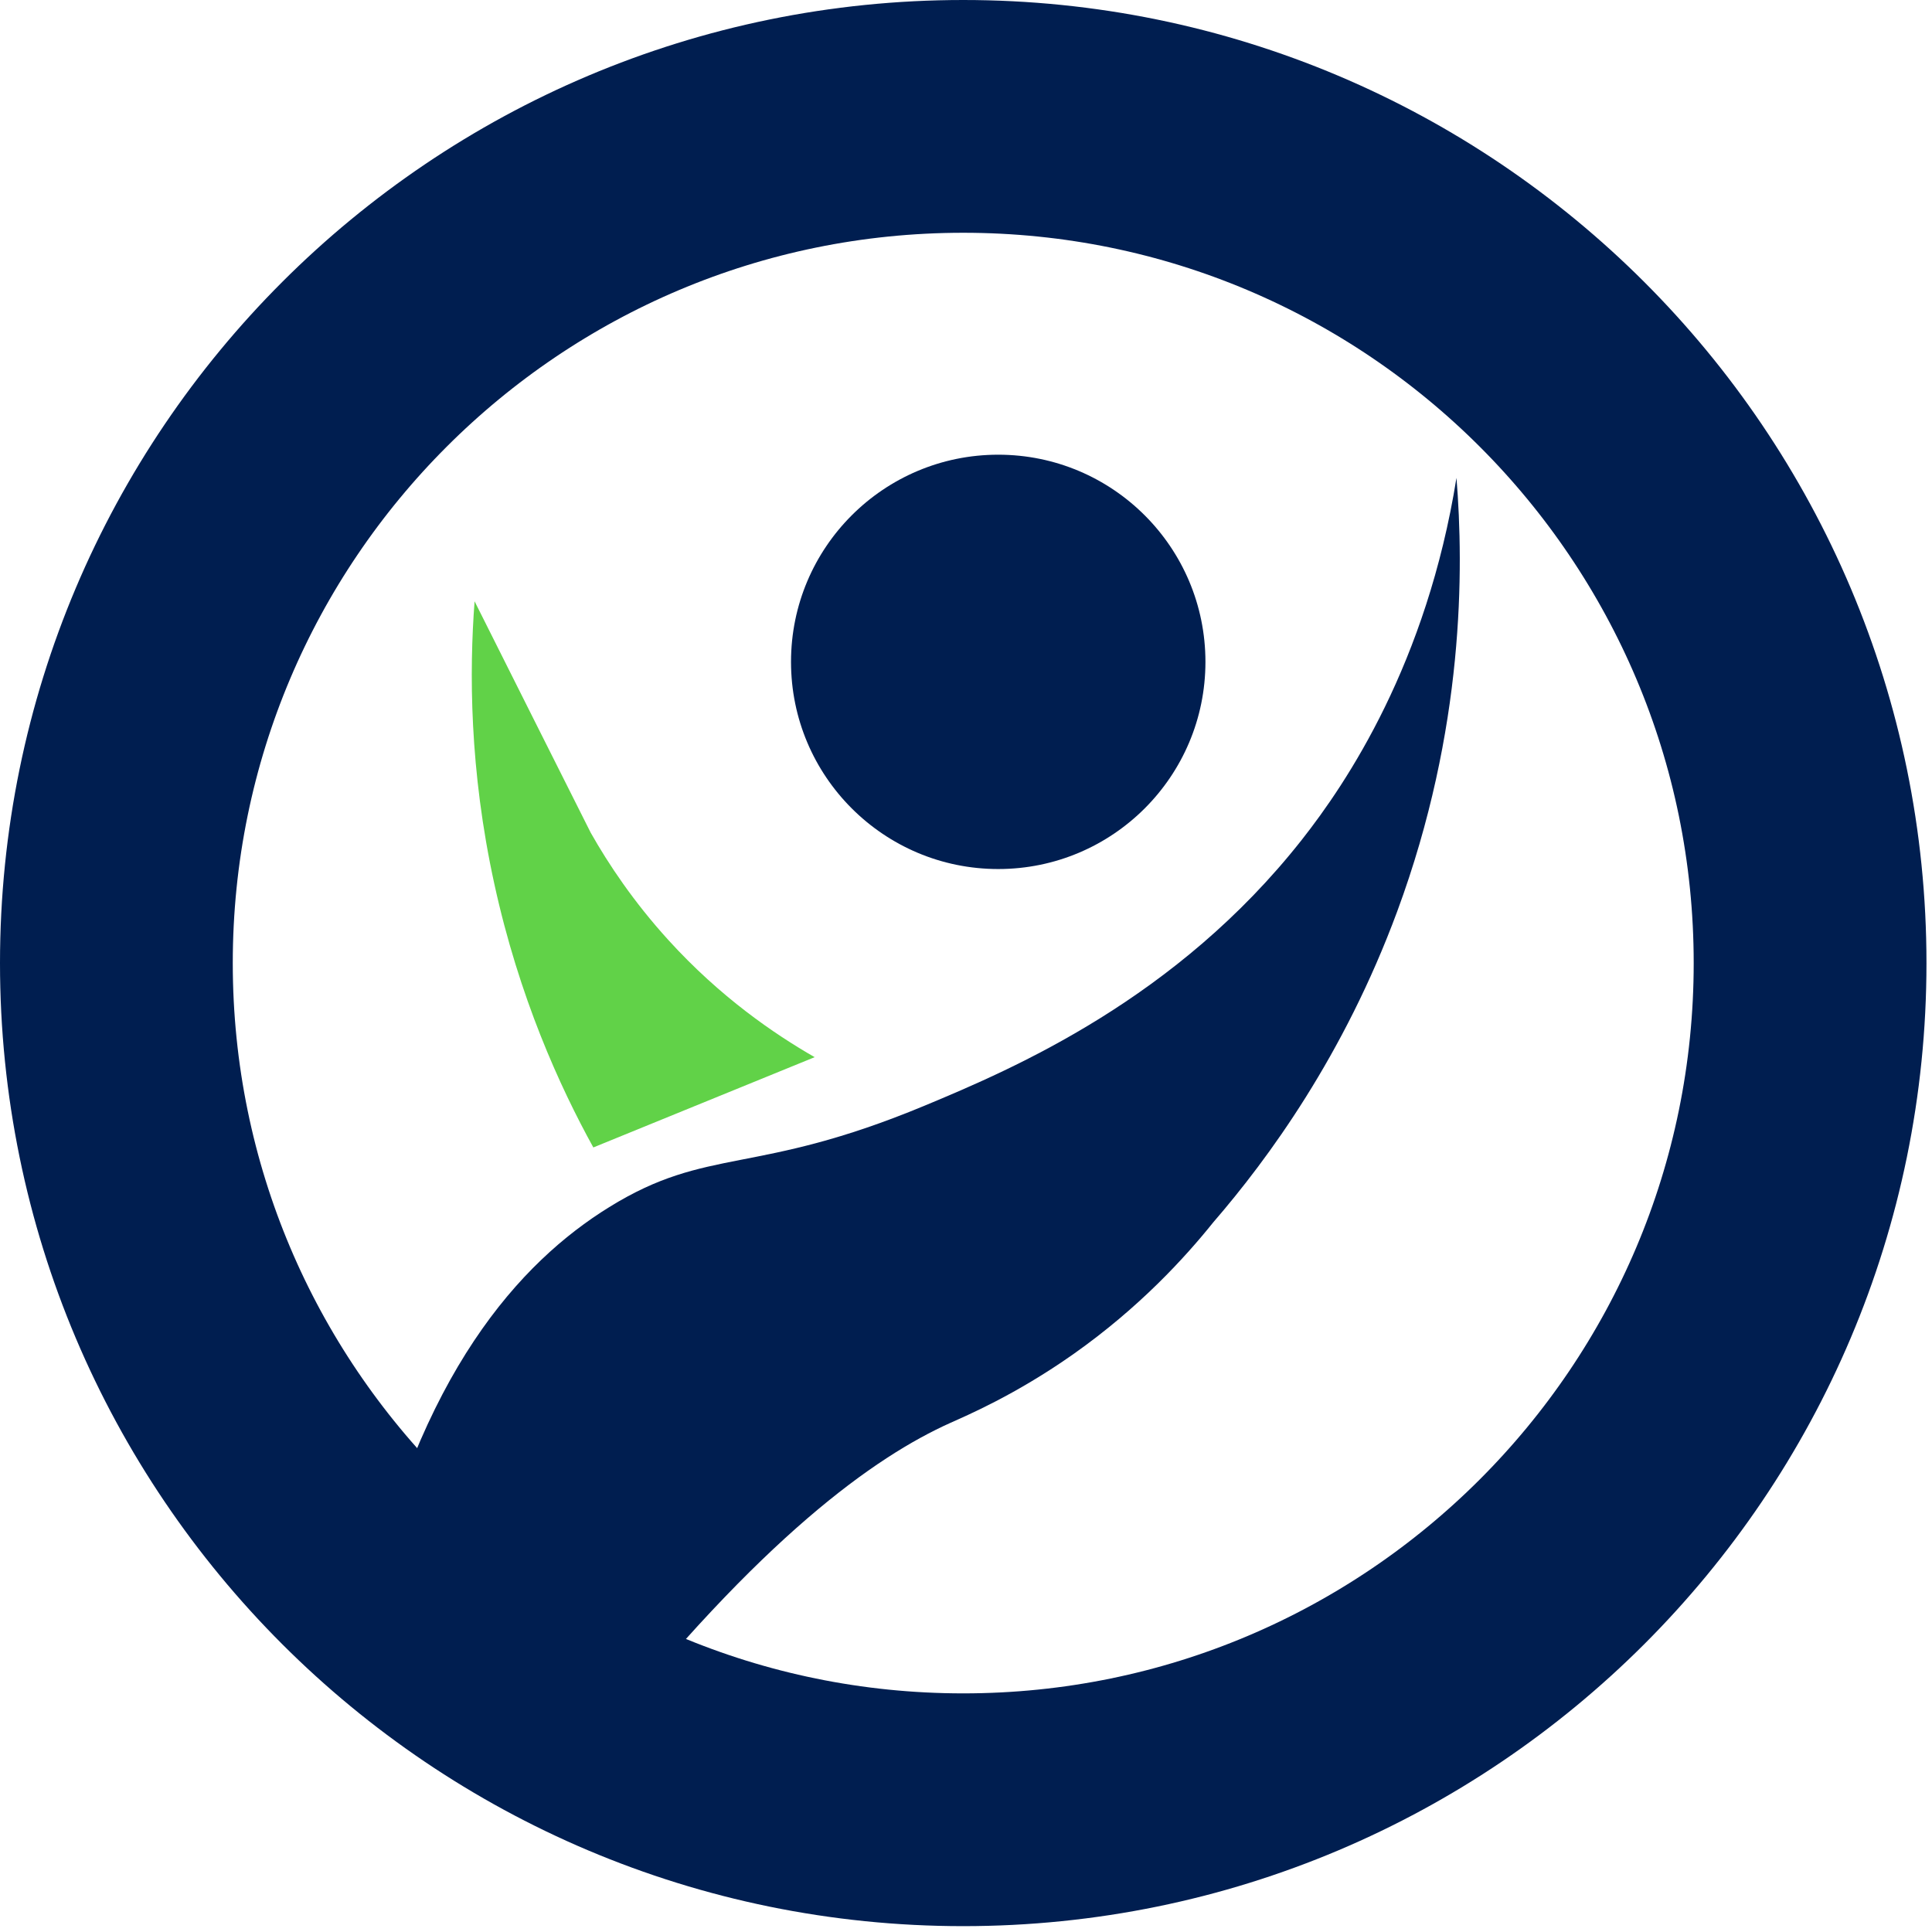 <svg width="166" height="166" viewBox="0 0 166 166" fill="none" xmlns="http://www.w3.org/2000/svg">
<path d="M85.769 74.669C95.602 74.669 103.573 66.699 103.573 56.868C103.573 47.037 95.602 39.068 85.769 39.068C75.936 39.068 67.965 47.037 67.965 56.868C67.965 66.699 75.936 74.669 85.769 74.669Z" fill="#001E50"/>
<path d="M50.753 71.544C52.291 74.264 54.45 77.497 57.437 80.78C61.893 85.678 66.526 88.842 69.996 90.833C63.657 93.415 57.319 96.007 50.98 98.59C48.092 93.357 44.602 85.698 42.472 75.94C40.323 66.113 40.323 57.637 40.777 51.664C44.099 58.288 47.421 64.921 50.753 71.544Z" fill="#61D248"/>
<path d="M31.361 138.824C38.055 142.47 44.739 146.108 51.433 149.754C65.431 132.082 75.161 125.173 81.658 122.255C83.008 121.644 87.228 119.87 92.235 116.342C97.934 112.32 101.847 108.013 104.252 105.016C108.955 99.576 115.471 90.695 120.055 78.296C125.842 62.634 125.773 48.855 125.142 41.059C122.588 57.006 115.727 67.237 111.853 72.156C101.098 85.817 87.139 91.799 79.44 95.002C64.82 101.084 60.867 98.442 52.349 103.715C44.699 108.447 35.995 117.938 31.361 138.834V138.824Z" fill="#001E50"/>
<path d="M82.762 155.497C122.948 155.497 155.525 122.927 155.525 82.749C155.525 42.571 122.948 10 82.762 10C42.577 10 10 42.571 10 82.749C10 122.927 42.577 155.497 82.762 155.497Z" stroke="#001E50" stroke-width="20"/>
</svg>
